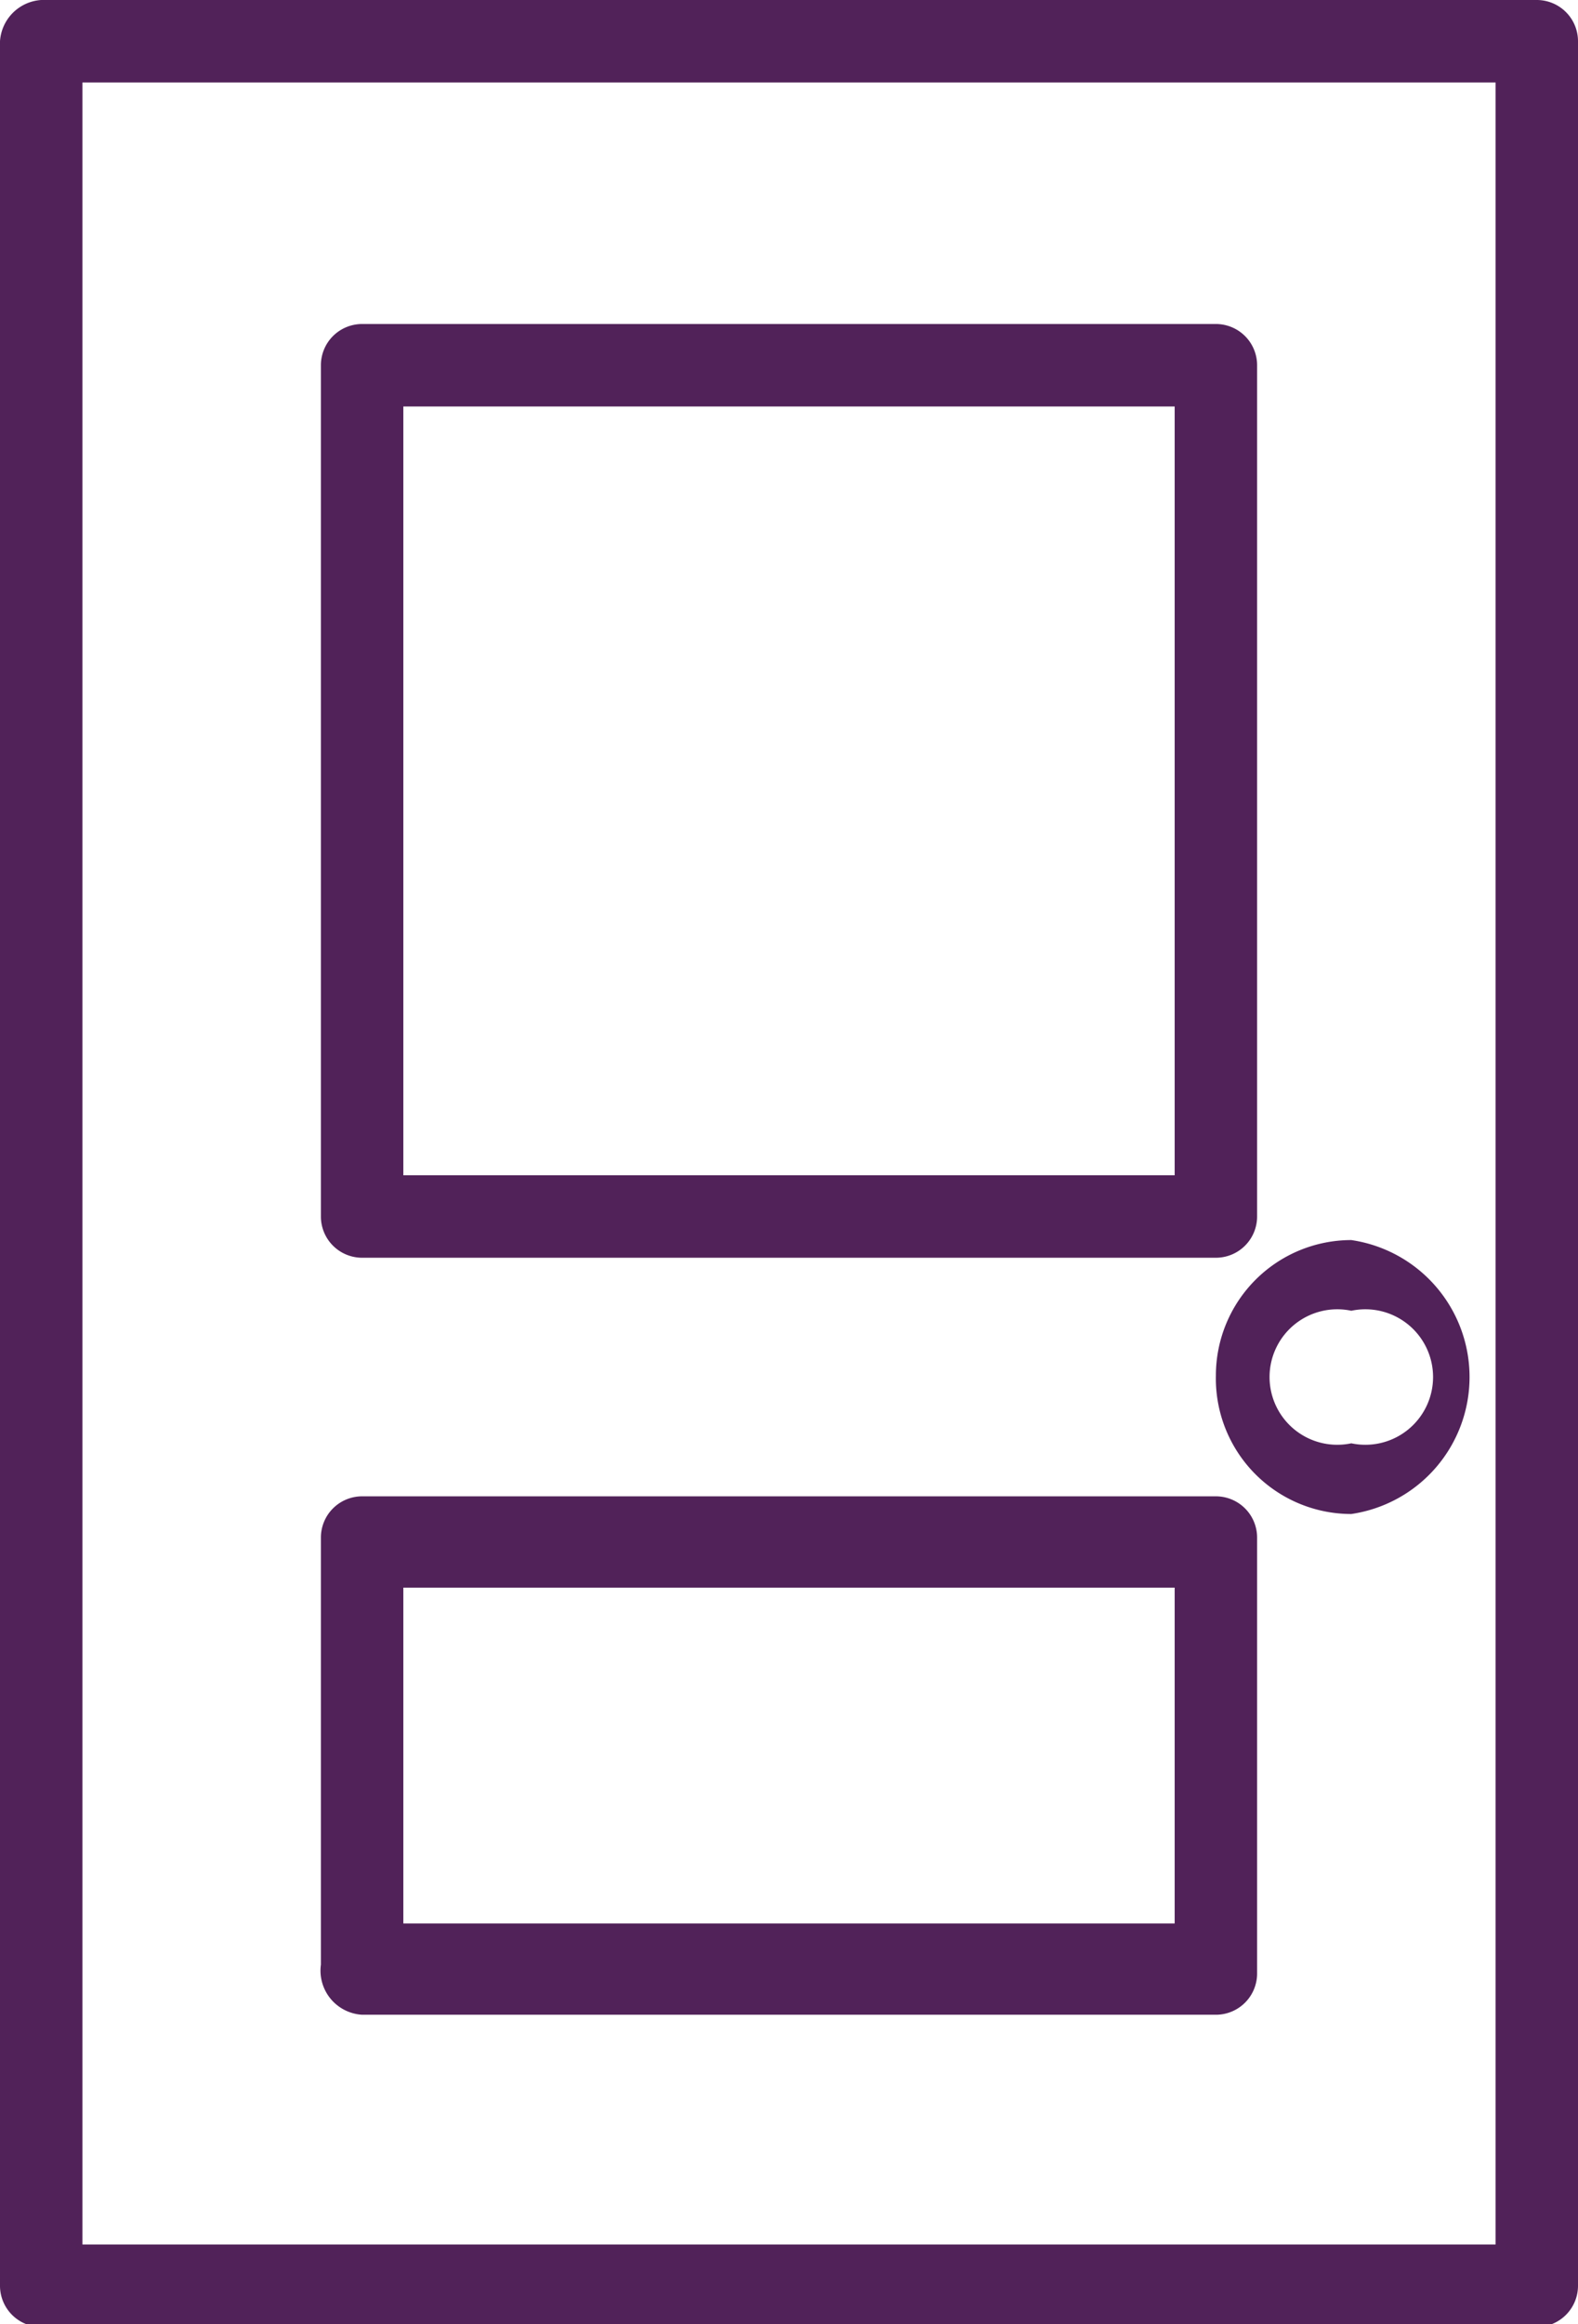<svg id="Layer_1" data-name="Layer 1" xmlns="http://www.w3.org/2000/svg" viewBox="0 0 5.36 7.89"><defs><style>.cls-1{fill:#512259;}</style></defs><g id="SVGRepo_iconCarrier" data-name="SVGRepo iconCarrier"><path class="cls-1" d="M7.49,1.16H2.41a.15.15,0,0,0-.14.14V8.92a.14.14,0,0,0,.14.14H7.49a.14.14,0,0,0,.14-.14V1.3A.14.14,0,0,0,7.49,1.16ZM7.35,8.78H2.55V1.44h4.8Z" transform="translate(-2.27 -1.16)"/><path class="cls-1" d="M3.5,8H6.4a.14.14,0,0,0,.14-.14V6.38a.14.14,0,0,0-.14-.14H3.5a.14.14,0,0,0-.14.14V7.83A.15.15,0,0,0,3.5,8Zm.14-1.45H6.26V7.69H3.64Z" transform="translate(-2.27 -1.16)"/><path class="cls-1" d="M3.5,5.43H6.4a.14.14,0,0,0,.14-.14V2.4a.14.14,0,0,0-.14-.14H3.5a.14.14,0,0,0-.14.14V5.29A.14.14,0,0,0,3.5,5.43Zm.14-2.89H6.26V5.15H3.64Z" transform="translate(-2.27 -1.16)"/><path class="cls-1" d="M6.4,5.83a.46.46,0,0,0,.46.47.47.47,0,0,0,0-.93A.46.46,0,0,0,6.4,5.83Zm.46-.22a.23.23,0,1,1,0,.45.23.23,0,1,1,0-.45Z" transform="translate(-2.27 -1.16)"/></g></svg>